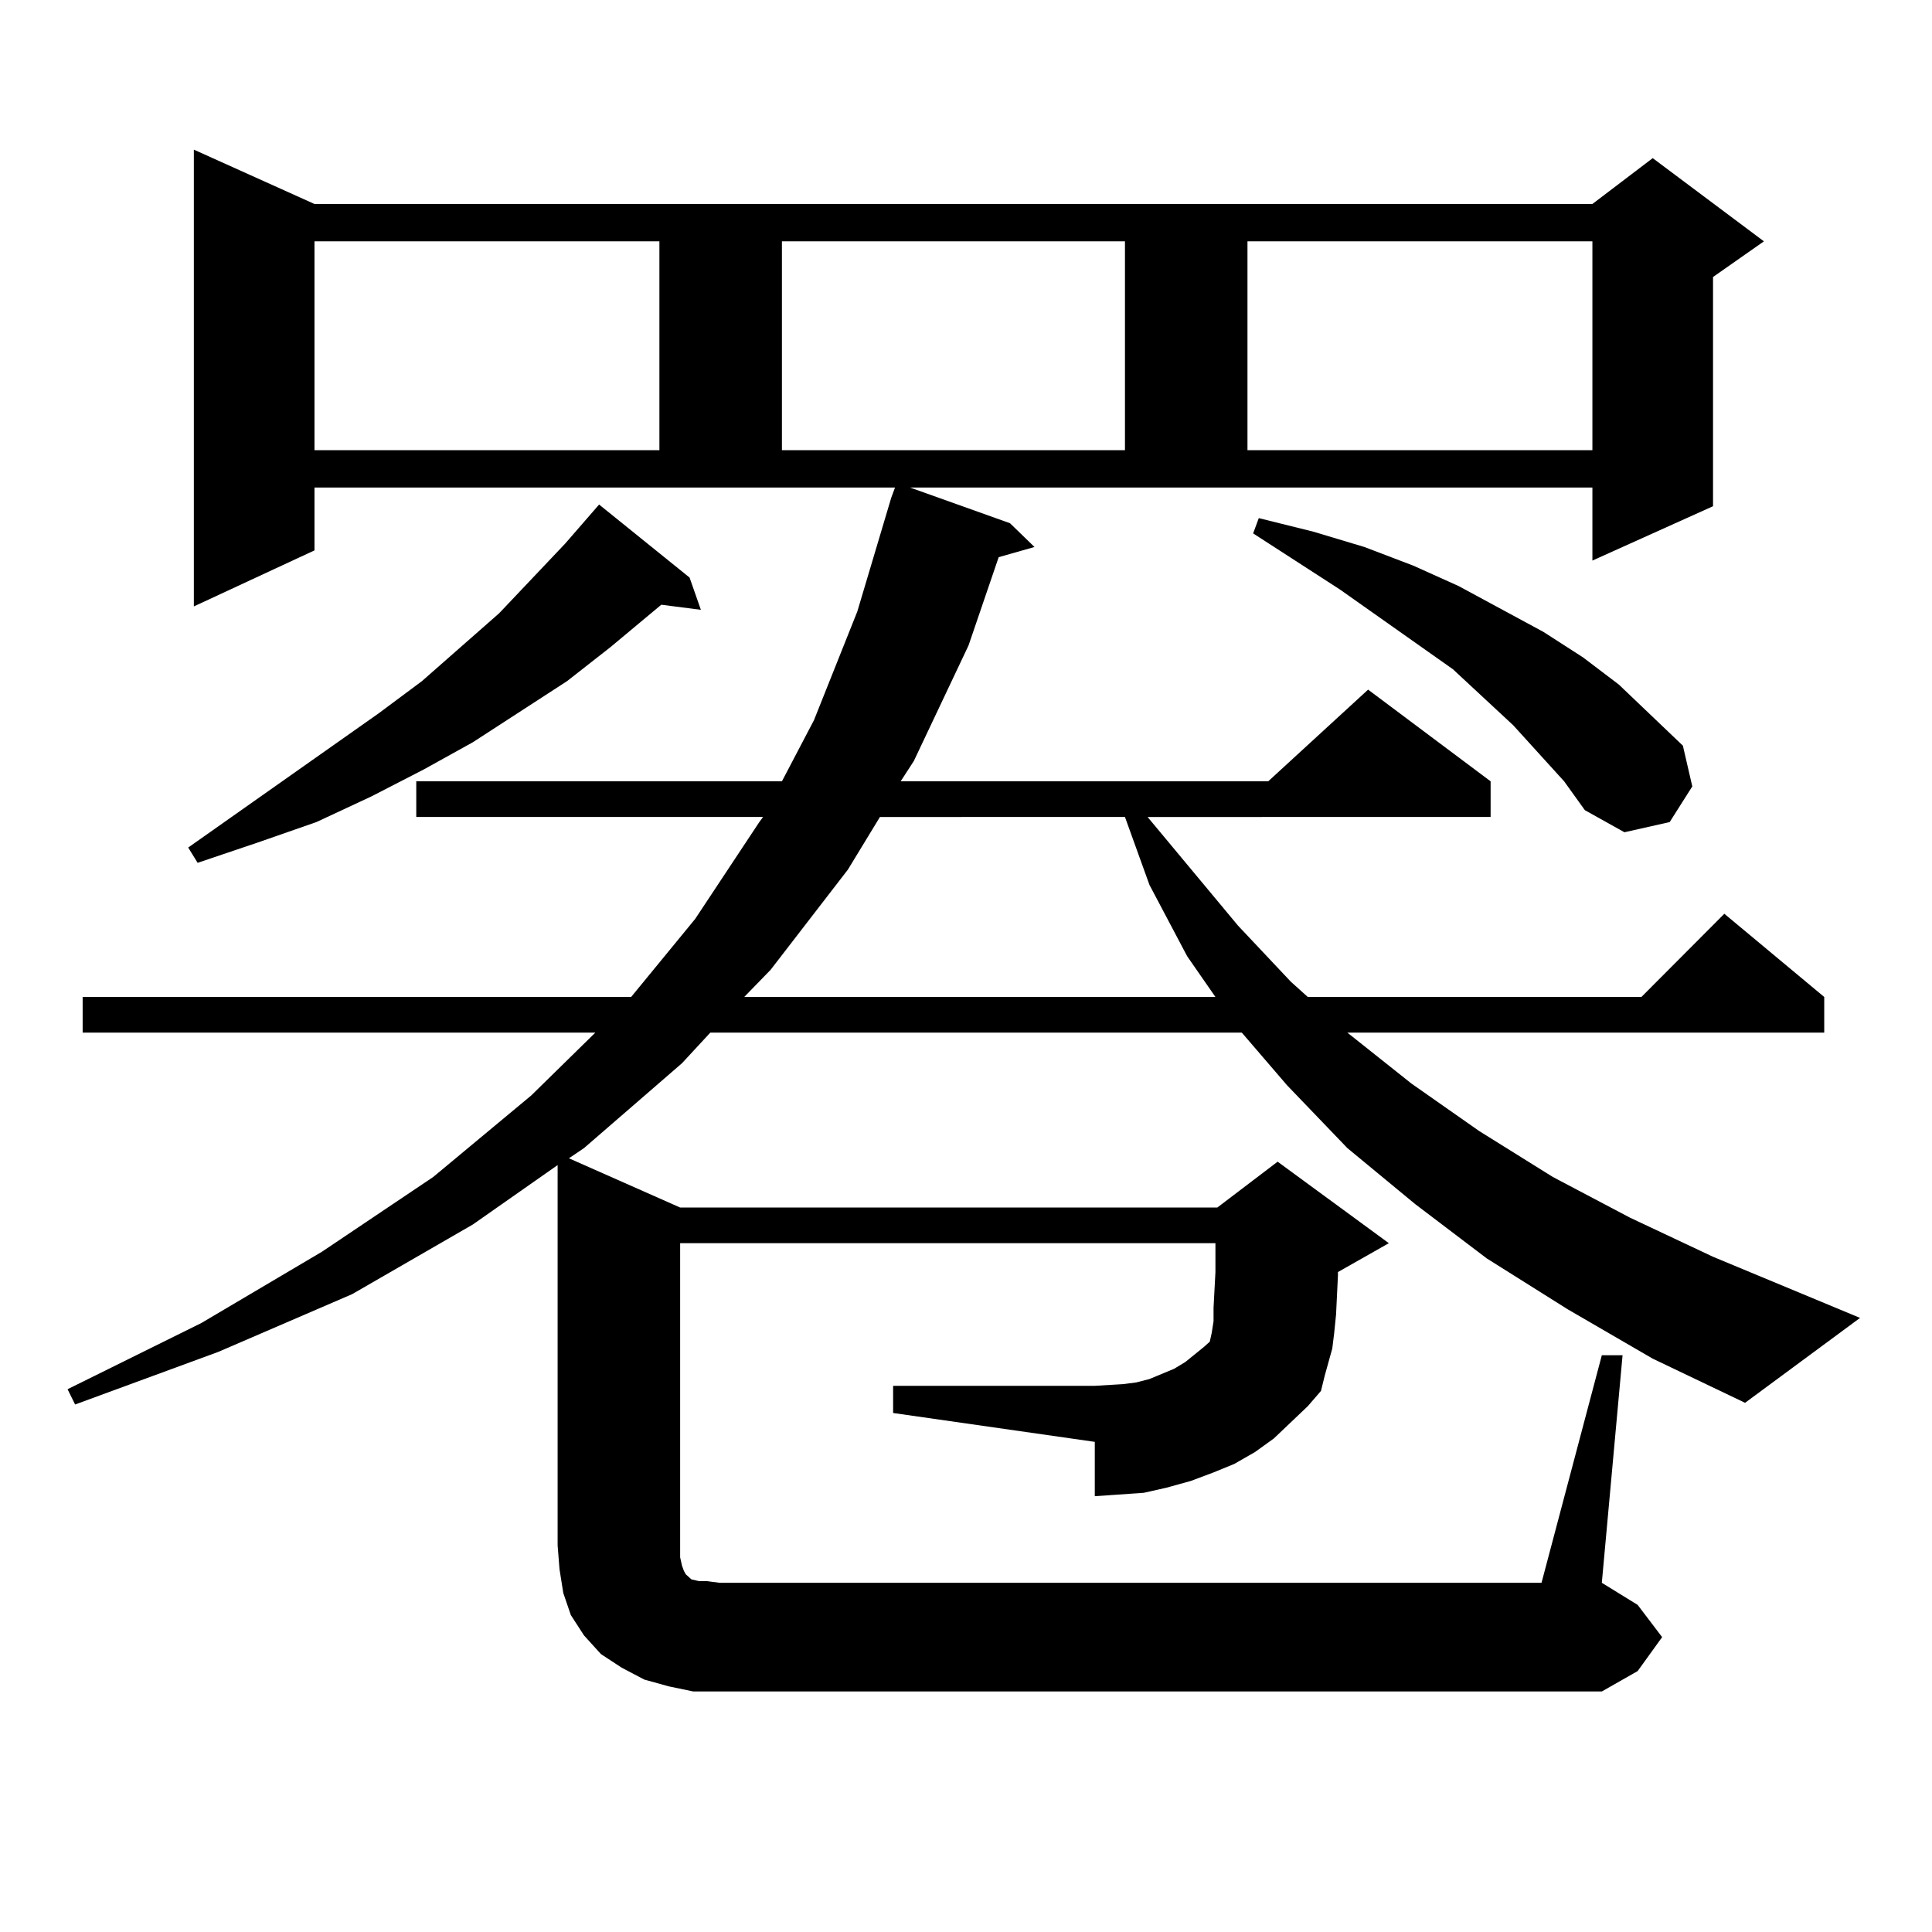 <?xml version="1.0" encoding="utf-8"?>
<!-- Generator: Adobe Illustrator 16.0.0, SVG Export Plug-In . SVG Version: 6.00 Build 0)  -->
<!DOCTYPE svg PUBLIC "-//W3C//DTD SVG 1.1//EN" "http://www.w3.org/Graphics/SVG/1.1/DTD/svg11.dtd">
<svg version="1.1" id="图层_1" xmlns="http://www.w3.org/2000/svg" xmlns:xlink="http://www.w3.org/1999/xlink" x="0px" y="0px"
	 width="1000px" height="1000px" viewBox="0 0 1000 1000" enable-background="new 0 0 1000 1000" xml:space="preserve">
<path d="M829.102,701.48h10.731l-10.731,117.773l18.536,11.426l12.683,16.699l-12.683,17.578l-18.536,10.547H372.527h-13.658
	l-12.683-2.637l-12.683-3.516l-11.707-6.152l-10.731-7.031l-8.78-9.668l-6.829-10.547l-3.902-11.426l-1.951-12.305l-0.976-12.305
	V603.043l-43.901,30.762l-62.438,36.035l-69.267,29.883l-74.145,27.246l-3.902-7.91l69.267-34.277l62.438-36.914l57.56-38.672
	l50.73-42.188l33.17-32.52H42.779v-18.457h283.896l33.17-40.43l33.17-50.098l1.951-2.637H215.458V404.41h189.264l16.585-31.641
	l22.438-56.25l17.561-58.887l1.951-5.273h-300.48v32.52l-62.438,29.004V77.457l62.438,28.125h661.447l31.219-23.73l57.56,43.066
	l-26.341,18.457v118.652l-62.438,28.125v-37.793H471.062l51.706,18.457l12.683,12.305l-18.536,5.273l-15.609,45.703l-28.292,59.766
	l-6.829,10.547h190.239l51.706-47.461l63.413,47.461v18.457H593.985l46.828,56.25l27.316,29.004l8.78,7.91h172.679l42.926-43.066
	l51.706,43.066v18.457H697.397l33.17,26.367l35.121,24.609l38.048,23.73l39.999,21.094l42.926,20.215l76.096,31.641l-59.511,43.945
	l-47.804-22.852l-43.901-25.488l-41.95-26.367l-37.072-28.125l-35.121-29.004l-31.219-32.52l-23.414-27.246H367.649l-14.634,15.82
	l-50.73,43.945l-7.805,5.273l57.56,25.488h278.042l31.219-23.73l57.56,42.188l-26.341,14.941v1.758l-0.976,20.215l-0.976,9.668
	l-0.976,7.91l-1.951,7.031l-1.951,7.031l-1.951,7.91l-6.829,7.91l-17.561,16.699l-9.756,7.031l-10.731,6.152l-10.731,4.395
	l-11.707,4.395l-12.683,3.516l-11.707,2.637l-12.683,0.879l-12.683,0.879v-28.125l-104.388-14.941v-14.063h104.388l14.634-0.879
	l6.829-0.879l6.829-1.758l12.683-5.273l5.854-3.516l9.756-7.91l2.927-2.637l0.976-4.395l0.976-6.152v-7.031l0.976-18.457v-11.426
	v-3.516H352.04V806.07l0.976,4.395l0.976,2.637l0.976,1.758l0.976,0.879l0.976,0.879l0.976,0.879l3.902,0.879h3.902l6.829,0.879
	h425.355L829.102,701.48z M356.918,298.941l5.854,16.699l-20.487-2.637l-26.341,21.973l-22.438,17.578l-48.779,31.641
	l-25.365,14.063l-27.316,14.063l-28.292,13.184l-30.243,10.547l-31.219,10.547l-4.878-7.91l98.534-69.434l22.438-16.699
	l39.999-35.156l34.146-36.035l17.561-20.215L356.918,298.941z M162.776,124.918v108.105h178.532V124.918H162.776z M455.452,422.867
	l-16.585,27.246l-39.999,51.855l-13.658,14.063h243.896l-14.634-21.094l-19.512-36.914l-12.683-35.156H455.452z M404.722,124.918
	v108.105h177.557V124.918H404.722z M645.691,124.918v108.105h178.532V124.918H645.691z M809.59,404.41l-26.341-29.004
	l-31.219-29.004l-58.535-41.309l-44.877-29.004l2.927-7.91l28.292,7.031l26.341,7.91l25.365,9.668l23.414,10.547l43.901,23.73
	l20.487,13.184l18.536,14.063l16.585,15.82l16.585,15.82l4.878,21.094l-11.707,18.457l-23.414,5.273l-20.487-11.426L809.59,404.41z"
	/>
</svg>
